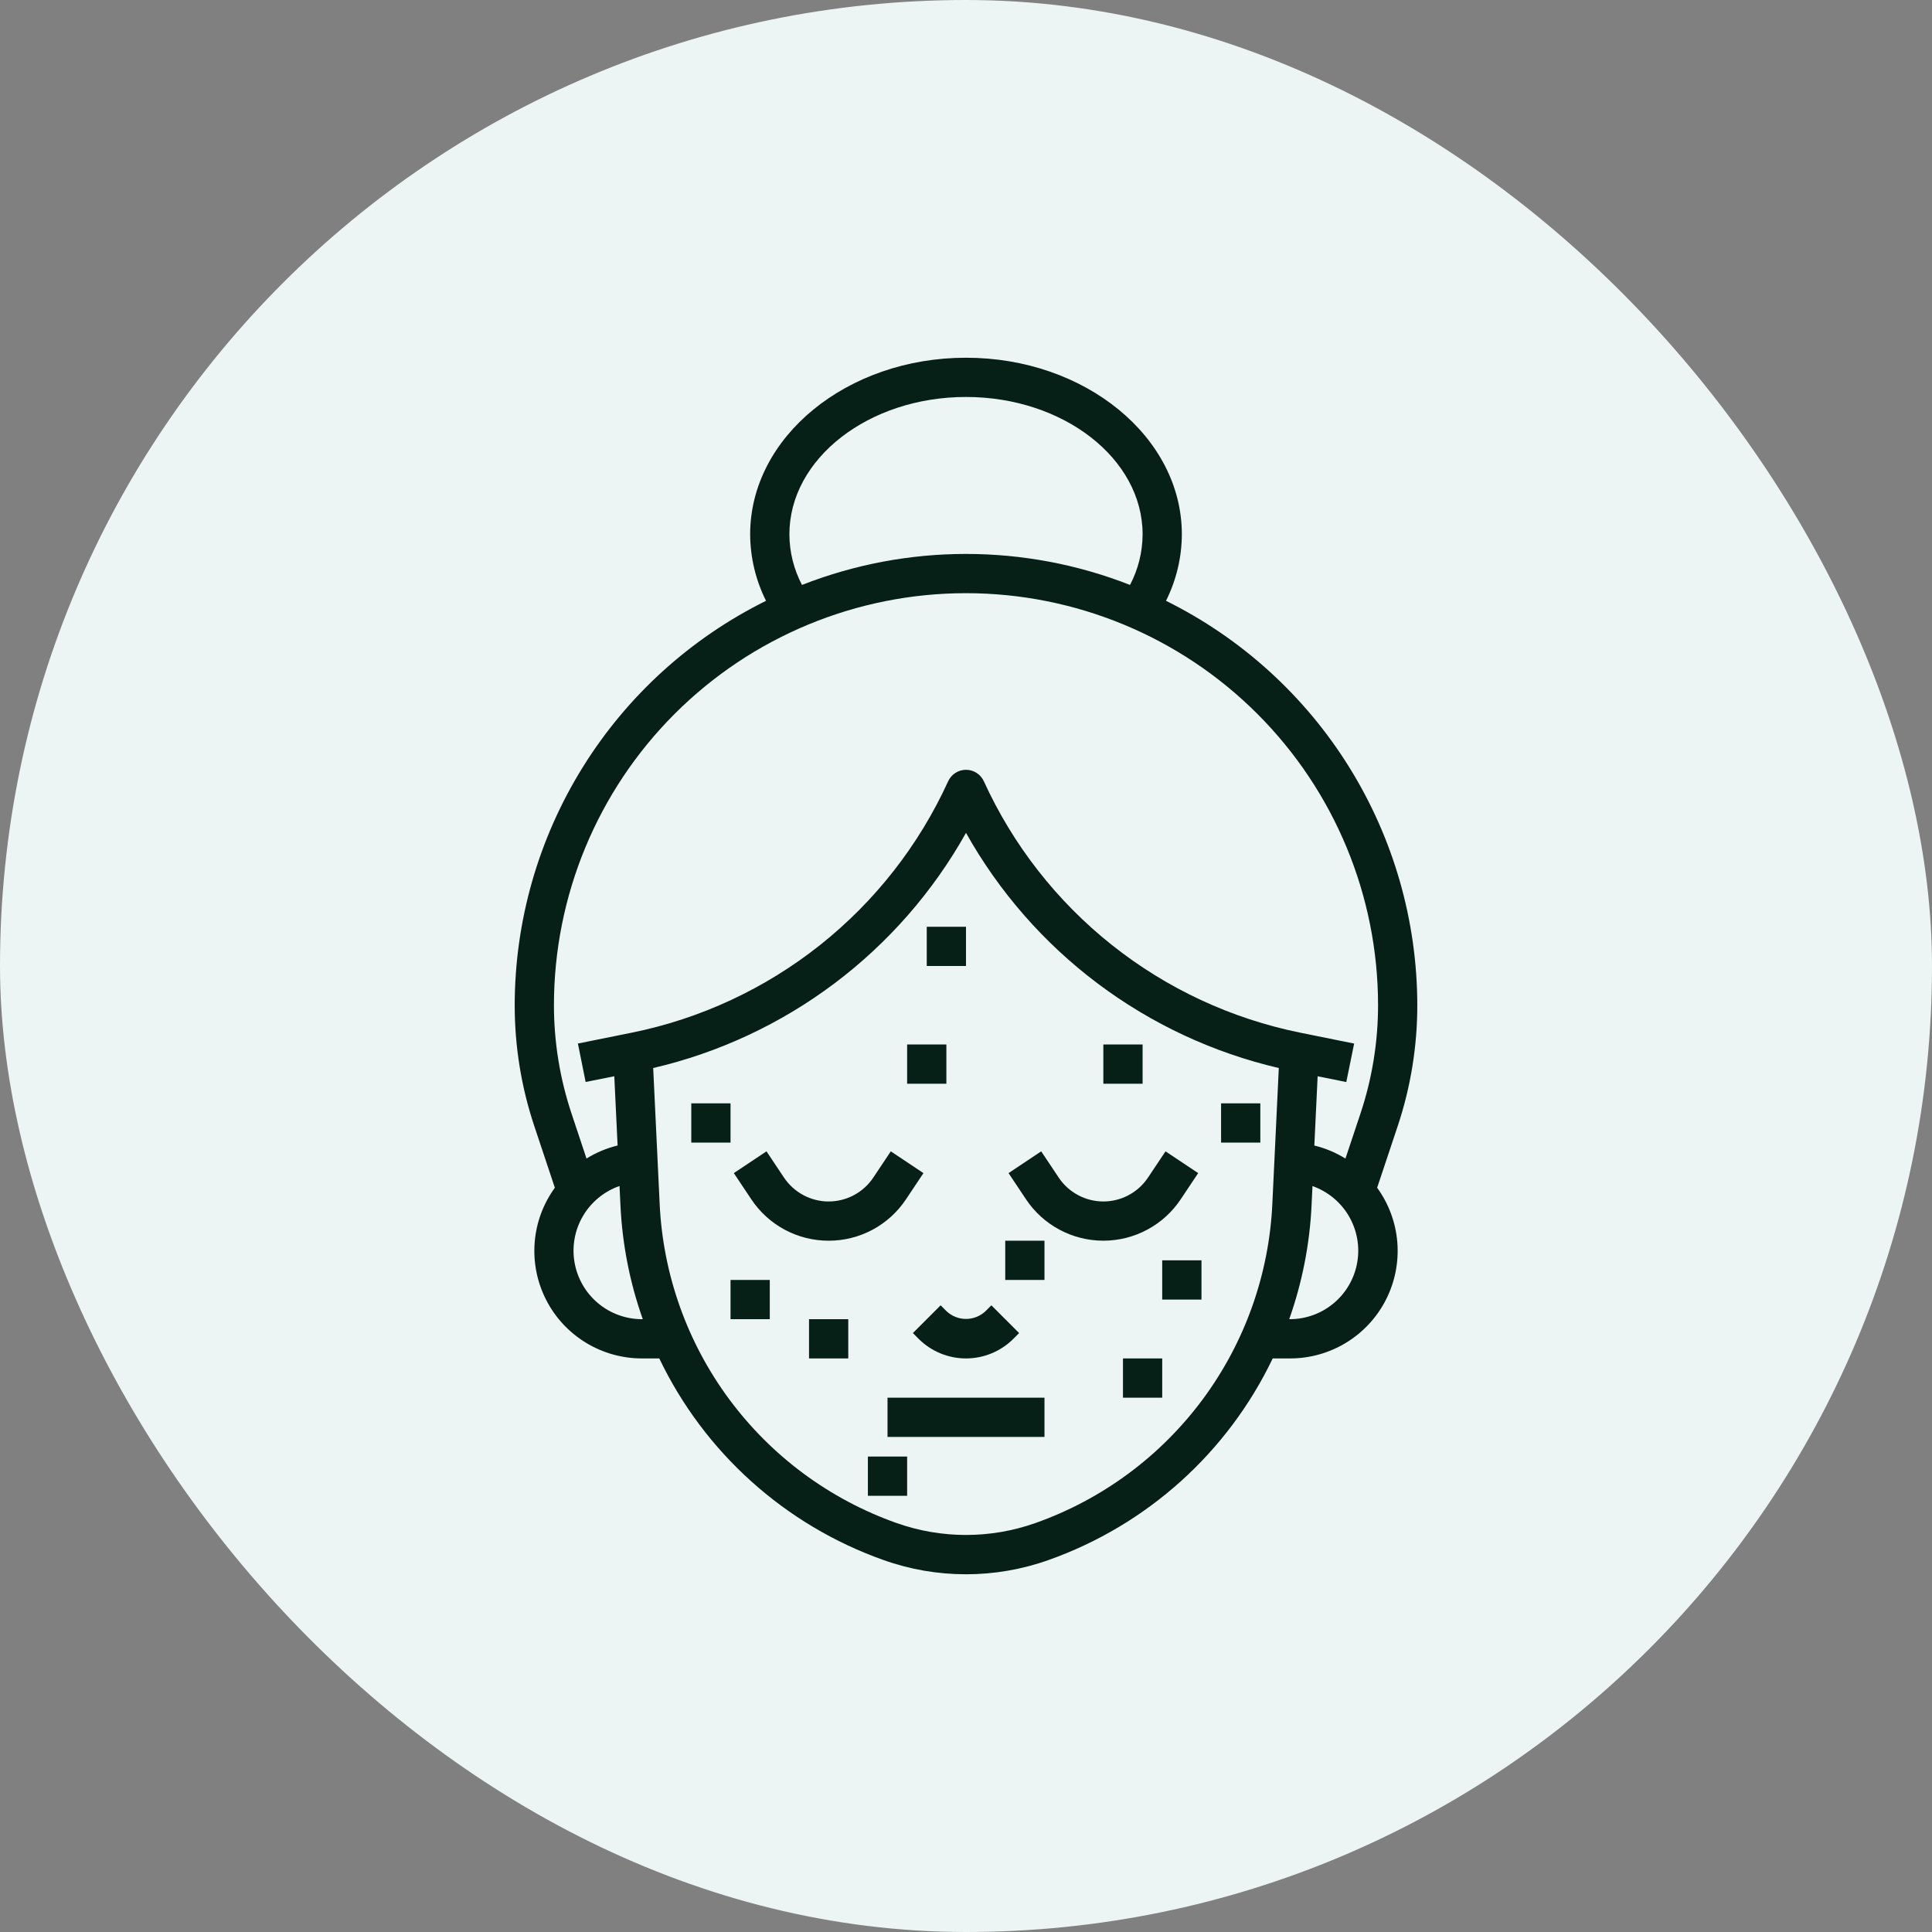 <svg width="100" height="100" viewBox="0 0 100 100" fill="none" xmlns="http://www.w3.org/2000/svg">
<rect x="0" y="0" width="100" height="100" fill="#808080" stroke="none"/>
<rect width="100" height="100" rx="50" fill="#ECF4F4"/>
<path d="M73.359 52.031C73.355 47.677 72.135 43.41 69.837 39.712C67.539 36.014 64.254 33.03 60.352 31.098C60.887 30.029 61.168 28.851 61.172 27.656C61.172 22.616 56.16 18.516 50 18.516C43.84 18.516 38.828 22.616 38.828 27.656C38.833 28.852 39.114 30.029 39.649 31.098C35.746 33.03 32.461 36.013 30.163 39.712C27.865 43.41 26.645 47.677 26.641 52.031C26.64 54.158 26.983 56.272 27.656 58.289L28.719 61.477C28.115 62.309 27.753 63.291 27.674 64.316C27.595 65.341 27.801 66.368 28.269 67.283C28.737 68.198 29.45 68.965 30.328 69.5C31.206 70.034 32.214 70.316 33.242 70.312H34.124C36.458 75.183 40.625 78.932 45.714 80.742C48.486 81.732 51.514 81.732 54.286 80.742C59.375 78.932 63.542 75.183 65.876 70.312H66.758C67.786 70.316 68.794 70.034 69.672 69.5C70.55 68.965 71.263 68.198 71.731 67.283C72.199 66.368 72.405 65.341 72.326 64.316C72.247 63.291 71.885 62.309 71.281 61.477L72.344 58.289C73.017 56.272 73.36 54.158 73.359 52.031ZM40.859 27.656C40.859 23.737 44.961 20.547 50 20.547C55.039 20.547 59.141 23.737 59.141 27.656C59.138 28.569 58.914 29.468 58.49 30.276C53.032 28.137 46.969 28.137 41.511 30.276C41.086 29.468 40.862 28.569 40.859 27.656ZM33.242 68.281C32.403 68.284 31.591 67.989 30.949 67.449C30.307 66.909 29.878 66.159 29.736 65.332C29.595 64.505 29.752 63.655 30.179 62.933C30.605 62.211 31.274 61.663 32.066 61.387L32.114 62.387C32.209 64.397 32.598 66.383 33.27 68.281H33.242ZM53.602 78.829C51.272 79.656 48.728 79.656 46.398 78.829C42.942 77.604 39.93 75.375 37.747 72.429C35.564 69.483 34.309 65.952 34.143 62.289L33.809 55.281C37.206 54.49 40.4 52.998 43.188 50.903C45.976 48.807 48.296 46.152 50 43.109C51.704 46.152 54.024 48.807 56.812 50.903C59.6 52.998 62.794 54.49 66.191 55.281L65.857 62.289C65.691 65.952 64.436 69.483 62.253 72.429C60.07 75.375 57.058 77.604 53.602 78.829ZM66.758 68.281H66.73C67.401 66.385 67.791 64.4 67.886 62.391L67.934 61.391C68.723 61.669 69.389 62.217 69.813 62.938C70.237 63.66 70.393 64.507 70.252 65.332C70.111 66.157 69.683 66.906 69.044 67.445C68.404 67.985 67.594 68.281 66.758 68.281ZM70.414 57.647L69.64 59.967C69.142 59.659 68.599 59.431 68.03 59.293L68.201 55.708L69.684 56.006L70.09 54.015L67.309 53.453C63.745 52.732 60.401 51.176 57.553 48.914C54.705 46.652 52.434 43.748 50.924 40.439C50.843 40.262 50.713 40.111 50.55 40.006C50.386 39.9 50.195 39.844 50 39.844C49.805 39.844 49.614 39.9 49.45 40.006C49.287 40.111 49.157 40.262 49.076 40.439C47.566 43.748 45.295 46.652 42.447 48.914C39.599 51.176 36.255 52.732 32.691 53.453L29.912 54.013L30.313 56.004L31.796 55.706L31.967 59.291C31.398 59.429 30.854 59.657 30.357 59.965L29.586 57.647C28.981 55.836 28.672 53.94 28.672 52.031C28.672 46.375 30.919 40.95 34.919 36.95C38.919 32.95 44.343 30.703 50 30.703C55.657 30.703 61.081 32.95 65.081 36.95C69.081 40.95 71.328 46.375 71.328 52.031C71.328 53.94 71.019 55.836 70.414 57.647Z" fill="#062018"/>
<path d="M42.891 64.219C43.683 64.22 44.463 64.025 45.161 63.651C45.86 63.277 46.455 62.736 46.893 62.077L47.798 60.72L46.108 59.593L45.203 60.949C44.95 61.33 44.606 61.642 44.202 61.858C43.799 62.075 43.348 62.188 42.891 62.188C42.433 62.188 41.983 62.075 41.579 61.858C41.176 61.642 40.832 61.33 40.578 60.949L39.673 59.593L37.983 60.72L38.888 62.077C39.327 62.736 39.922 63.277 40.62 63.651C41.319 64.025 42.099 64.22 42.891 64.219Z" fill="#062018"/>
<path d="M61.112 62.077L62.017 60.72L60.327 59.593L59.422 60.949C59.168 61.33 58.824 61.642 58.421 61.858C58.018 62.075 57.567 62.188 57.109 62.188C56.652 62.188 56.201 62.075 55.798 61.858C55.394 61.642 55.05 61.33 54.797 60.949L53.892 59.593L52.202 60.72L53.107 62.077C53.546 62.736 54.141 63.276 54.84 63.649C55.538 64.023 56.318 64.218 57.109 64.218C57.901 64.218 58.681 64.023 59.379 63.649C60.077 63.276 60.673 62.736 61.112 62.077Z" fill="#062018"/>
<path d="M48.687 67.563L47.251 68.999L47.547 69.297C48.198 69.947 49.08 70.312 49.999 70.312C50.919 70.312 51.801 69.947 52.452 69.297L52.749 68.999L51.313 67.563L51.016 67.861C50.742 68.122 50.378 68.268 50 68.268C49.622 68.268 49.258 68.122 48.984 67.861L48.687 67.563Z" fill="#062018"/>
<path d="M45.938 72.344H54.062V74.375H45.938V72.344Z" fill="#062018"/>
<path d="M37.812 66.25H39.844V68.281H37.812V66.25Z" fill="#062018"/>
<path d="M41.875 68.281H43.906V70.312H41.875V68.281Z" fill="#062018"/>
<path d="M63.203 57.109H65.234V59.141H63.203V57.109Z" fill="#062018"/>
<path d="M47.969 47.969H50V50H47.969V47.969Z" fill="#062018"/>
<path d="M57.109 54.062H59.141V56.094H57.109V54.062Z" fill="#062018"/>
<path d="M35.781 57.109H37.812V59.141H35.781V57.109Z" fill="#062018"/>
<path d="M46.953 54.062H48.984V56.094H46.953V54.062Z" fill="#062018"/>
<path d="M58.125 70.312H60.156V72.344H58.125V70.312Z" fill="#062018"/>
<path d="M52.031 64.219H54.062V66.25H52.031V64.219Z" fill="#062018"/>
<path d="M44.922 75.391H46.953V77.422H44.922V75.391Z" fill="#062018"/>
<path d="M60.156 65.234H62.188V67.266H60.156V65.234Z" fill="#062018"/>
</svg>
